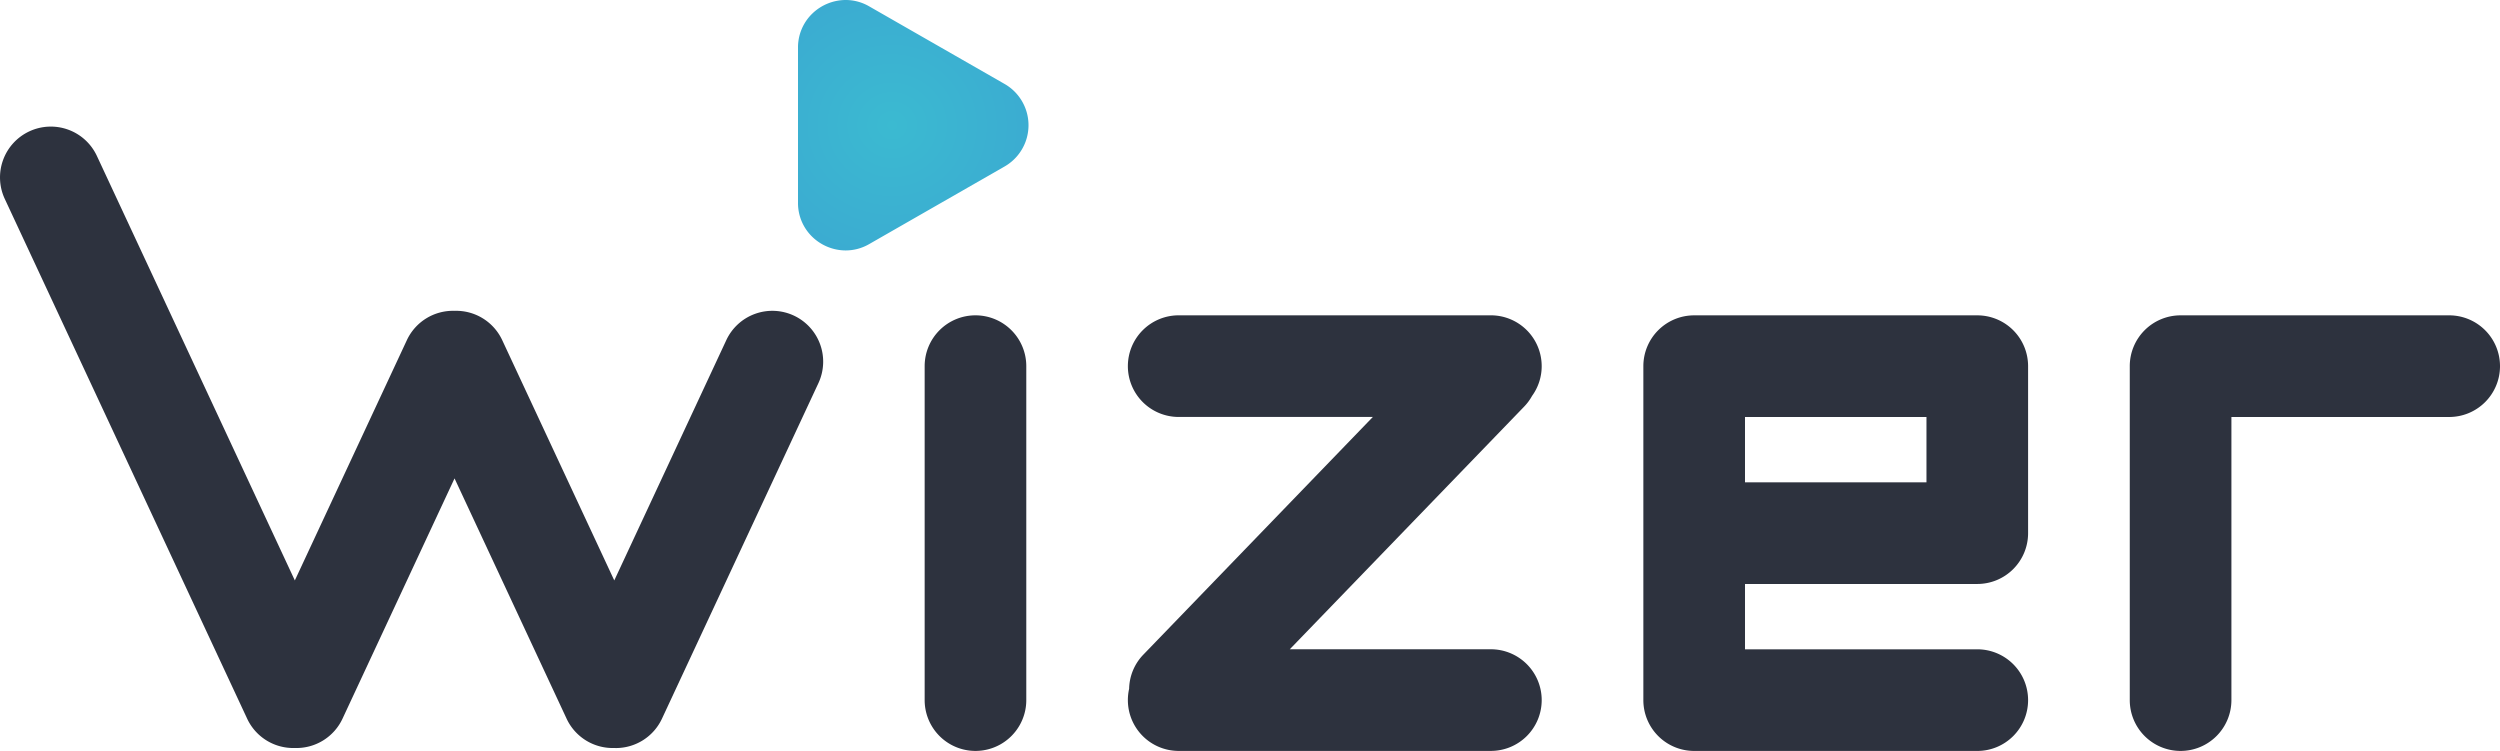 <svg id="Logo_-_Dark" data-name="Logo - Dark" xmlns="http://www.w3.org/2000/svg" xmlns:xlink="http://www.w3.org/1999/xlink" width="367.945" height="110.521" viewBox="0 0 367.945 110.521">
  <defs>
    <radialGradient id="radial-gradient" cx="0.409" cy="0.5" r="1.21" gradientTransform="matrix(0.014, -1, 1.14, 0.016, -0.167, 0.901)" gradientUnits="objectBoundingBox">
      <stop offset="0" stop-color="#3bbad1"/>
      <stop offset="1" stop-color="#3b9ad1"/>
    </radialGradient>
  </defs>
  <path id="Path_5244" data-name="Path 5244" d="M7.479,0a7.479,7.479,0,0,1,7.479,7.479V56.63A7.479,7.479,0,1,1,0,56.63V7.479A7.479,7.479,0,0,1,7.479,0Z" transform="translate(136.089 46.41)" fill="#2d323e"/>
  <path id="Path_5245" data-name="Path 5245" d="M-3361.3-1711.239a7.48,7.48,0,0,1-7.009-4.316l-16.492-35.363-16.487,35.363a7.483,7.483,0,0,1-7.017,4.316,7.479,7.479,0,0,1-7.018-4.316l-35.674-76.5a7.481,7.481,0,0,1,3.618-9.94,7.481,7.481,0,0,1,9.939,3.617l29.135,62.478,16.487-35.362a7.484,7.484,0,0,1,7.017-4.317,7.48,7.48,0,0,1,7.019,4.317l16.49,35.362,16.487-35.362a7.48,7.48,0,0,1,9.94-3.618,7.481,7.481,0,0,1,3.619,9.941l-23.027,49.387a7.489,7.489,0,0,1-6.787,4.321C-3361.141-1711.234-3361.22-1711.235-3361.3-1711.239Z" transform="translate(3451.699 1821.327)" fill="#2d323e"/>
  <path id="Path_5243" data-name="Path 5243" d="M-3443.8-1737.705a7.478,7.478,0,0,1-7.479-7.479,7.427,7.427,0,0,1,.185-1.662,7.432,7.432,0,0,1,2.1-5.038l33.77-34.973H-3443.8a7.478,7.478,0,0,1-7.479-7.48,7.477,7.477,0,0,1,7.479-7.478h45.945a7.479,7.479,0,0,1,7.481,7.478,7.441,7.441,0,0,1-1.415,4.377,7.494,7.494,0,0,1-1.167,1.581l-34.493,35.713h29.595a7.481,7.481,0,0,1,7.481,7.481,7.479,7.479,0,0,1-7.481,7.479Z" transform="translate(3617.277 1848.224)" fill="#2d323e"/>
  <path id="Path_5242" data-name="Path 5242" d="M-3446.524-1739.889a7.478,7.478,0,0,1-7.477-7.48v-49.151a7.478,7.478,0,0,1,7.477-7.479h41.672a7.478,7.478,0,0,1,7.476,7.479v24.576a7.477,7.477,0,0,1-7.476,7.481h-34.189v9.616h34.189a7.477,7.477,0,0,1,7.476,7.479,7.477,7.477,0,0,1-7.476,7.48Zm34.191-39.535v-9.615h-26.708v9.615Z" transform="translate(3695.867 1850.411)" fill="#2d323e"/>
  <path id="Path_5241" data-name="Path 5241" d="M-3454-1747.37v-49.151a7.478,7.478,0,0,1,7.477-7.479h39.535a7.48,7.48,0,0,1,7.479,7.479,7.481,7.481,0,0,1-7.479,7.482h-32.052v41.669a7.484,7.484,0,0,1-7.483,7.48A7.478,7.478,0,0,1-3454-1747.37Z" transform="translate(3767.455 1850.411)" fill="#2d323e"/>
  <path id="Path_6278" data-name="Path 6278" d="M5347.648,11299.788h0a7.115,7.115,0,0,1-4.875-1.974,6.907,6.907,0,0,1-2.133-5.036v-22.841a6.913,6.913,0,0,1,2.134-5.036,7.12,7.12,0,0,1,4.876-1.974,6.9,6.9,0,0,1,3.47.938l19.925,11.419a7,7,0,0,1,0,12.148l-19.925,11.419A6.915,6.915,0,0,1,5347.648,11299.788Z" transform="translate(-5223.192 -11262.928)" fill="url(#radial-gradient)"/>
</svg>

